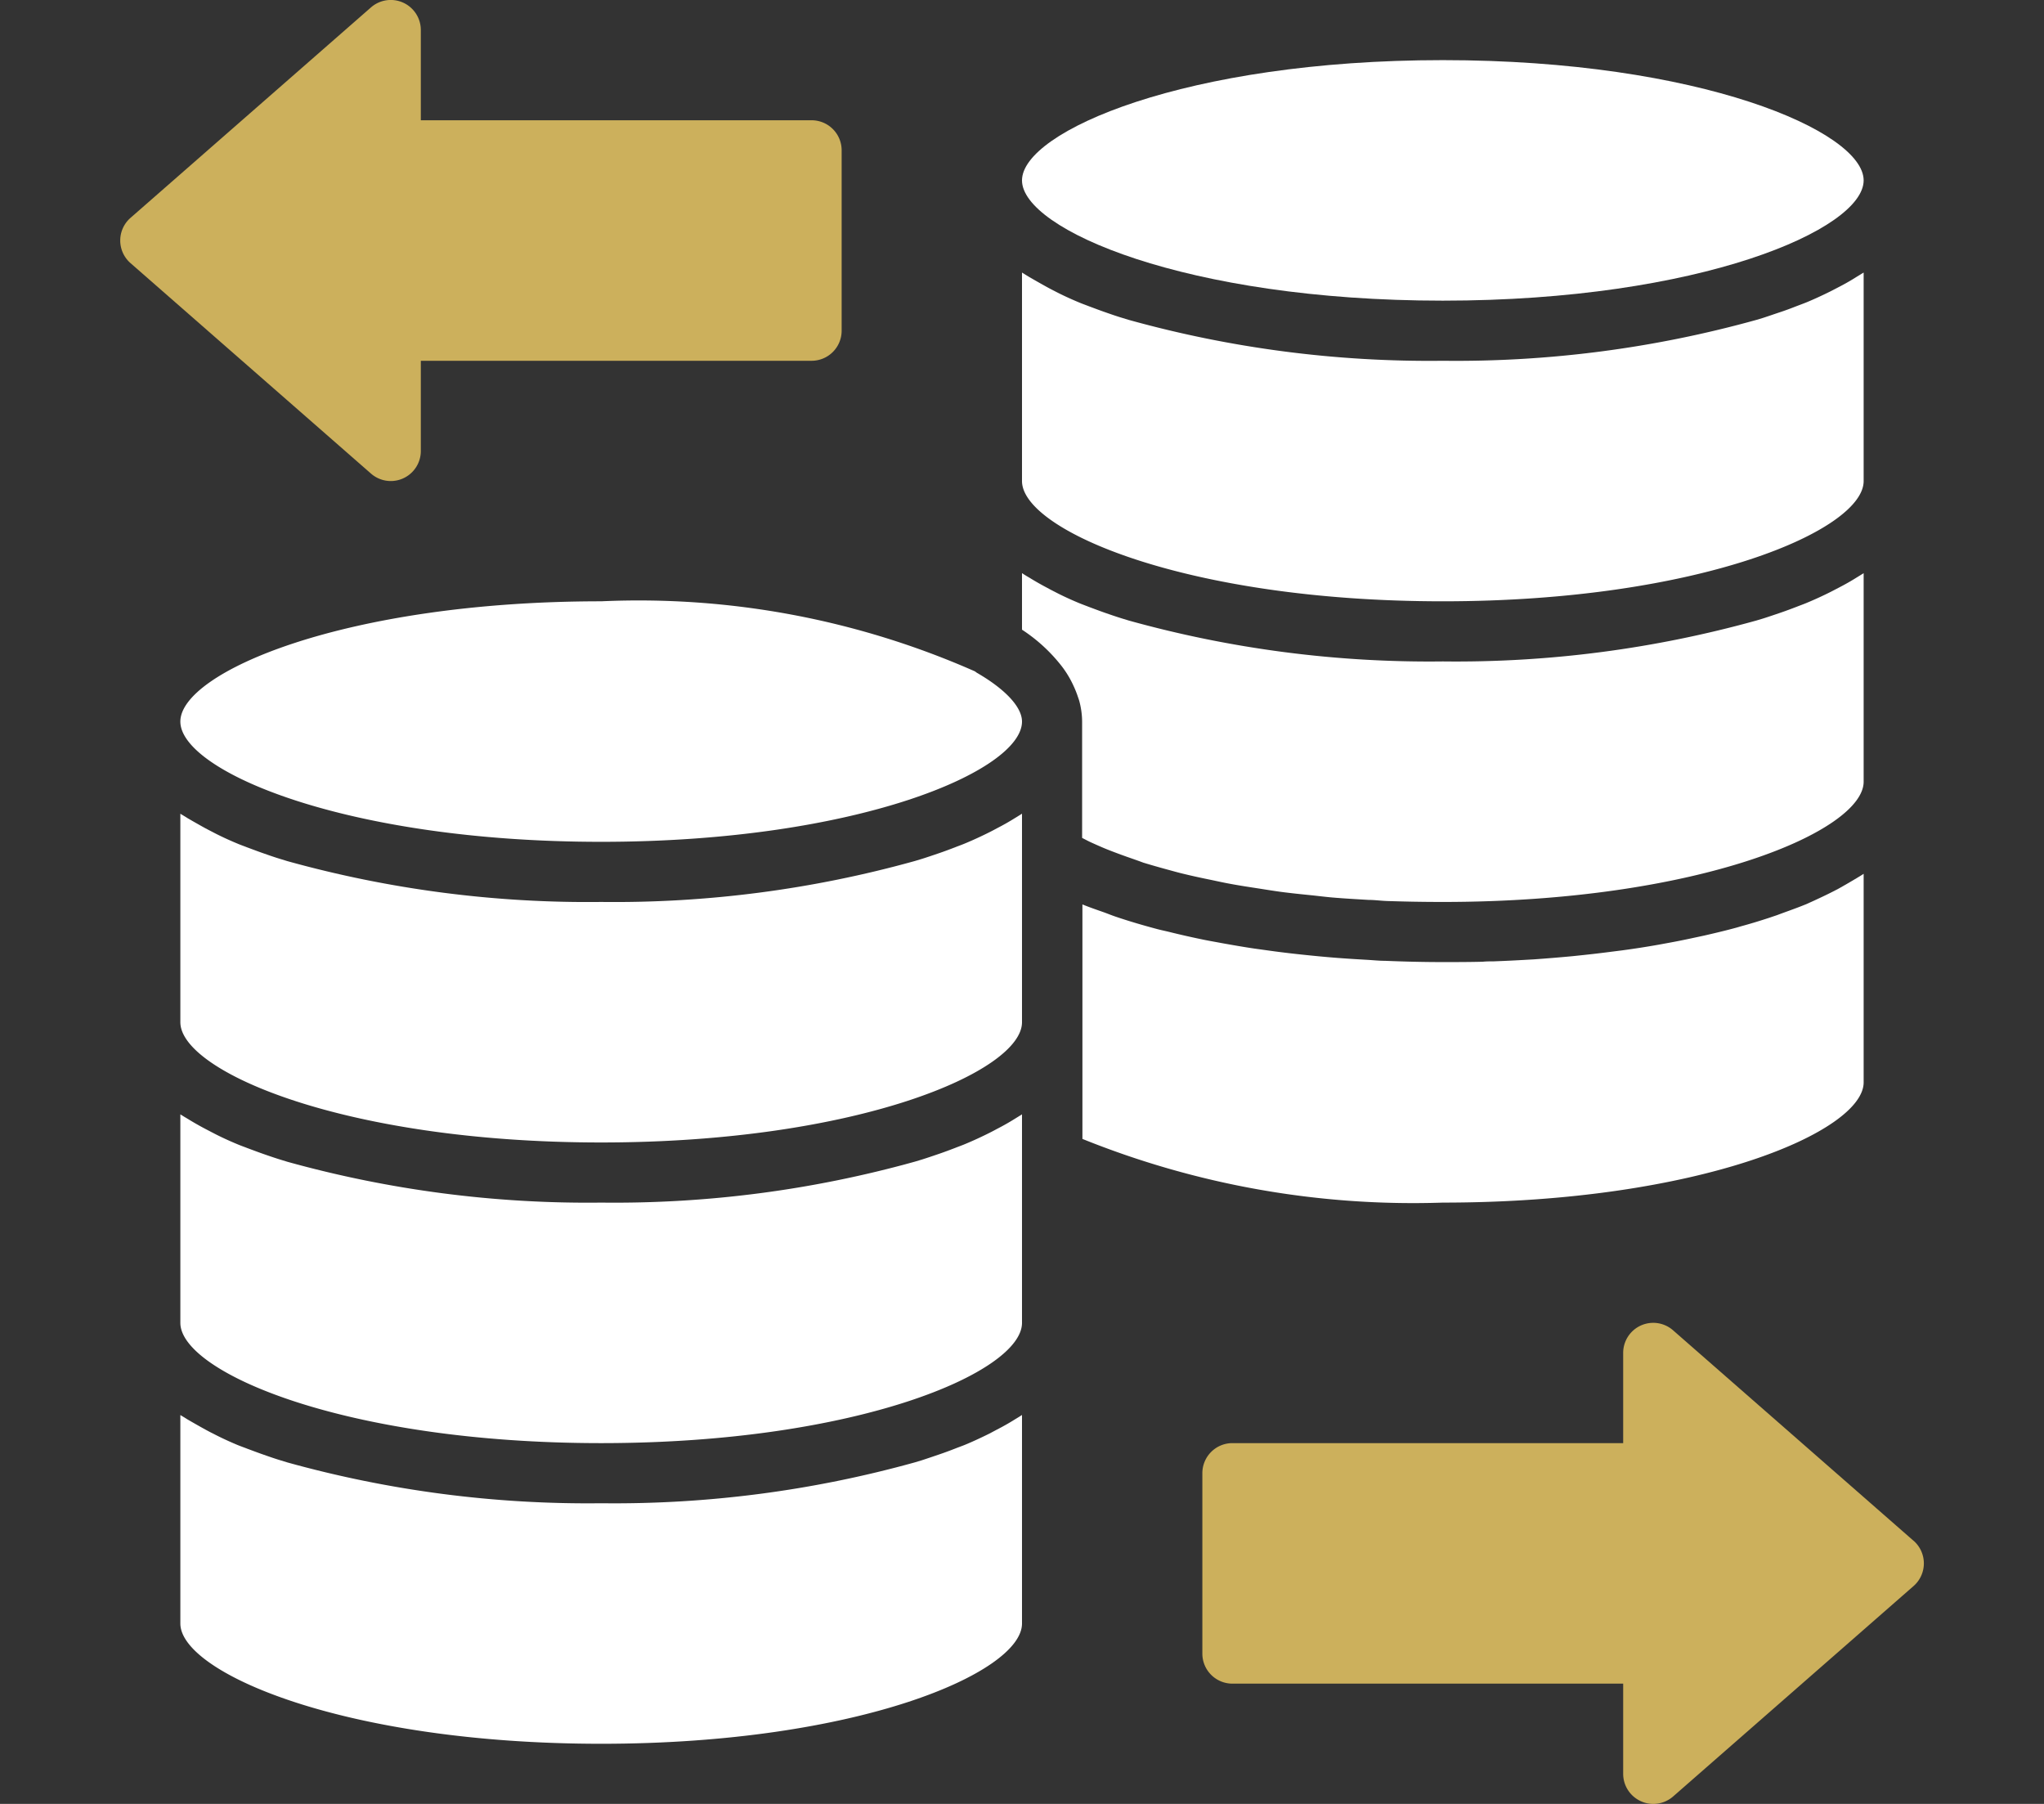 <?xml version="1.0" encoding="utf-8"?><svg id="Layer_1" data-name="Layer 1" xmlns="http://www.w3.org/2000/svg" viewBox="0 0 34 30"><rect x="0" y="0" width="34" height="30" fill="#333333" stroke="none"/><title>Migrate your existing OracleÂ®
Database and enterprise
applications on Azure</title><path d="M16.25,11.189a.355.355,0,0,1-.031-.023A13.855,13.855,0,0,0,10,10c-4.273,0-7,1.184-7,2s2.727,2,7,2,7-1.185,7-2c0-.239-.273-.535-.75-.811Z" fill="#fff"/><path d="M16.881,18.606c-.094.059-.193.115-.3.17-.04.022-.08.043-.122.064-.13.065-.263.127-.405.186-.054.023-.112.043-.167.065-.089.034-.179.068-.273.1s-.187.064-.283.094l-.113.034A18.626,18.626,0,0,1,10,20a18.657,18.657,0,0,1-5.22-.679l-.114-.035c-.1-.031-.19-.062-.282-.094s-.184-.067-.273-.1c-.056-.022-.114-.042-.167-.065-.142-.059-.276-.121-.4-.186l-.123-.064q-.156-.082-.3-.171c-.028-.017-.058-.034-.086-.052L3,18.533V22c0,.816,2.727,2,7,2s7-1.184,7-2V18.532l-.033.021-.086.053Z" fill="#fff"/><path d="M24,10c4.273,0,7-1.184,7-2V4.533l-.034.02c-.027.018-.057.035-.086.053-.093.059-.192.116-.3.171l-.123.064c-.129.064-.263.127-.405.186-.054.022-.112.043-.167.064-.089.035-.179.069-.273.1s-.187.064-.283.095l-.113.034A18.657,18.657,0,0,1,24,6a18.652,18.652,0,0,1-5.22-.679l-.115-.035c-.1-.03-.19-.062-.282-.094s-.184-.067-.273-.1c-.056-.022-.114-.042-.167-.065-.142-.059-.276-.121-.4-.186-.042-.021-.082-.042-.122-.064-.1-.055-.2-.112-.3-.17-.029-.018-.059-.035-.086-.053L17,4.533V8c0,.816,2.726,2,7,2Z" fill="#fff"/><path d="M18,13.935c.052.026.1.053.156.078.08.036.162.073.248.108.107.043.22.085.335.126.092.032.184.064.281.1.125.038.254.075.386.111.1.027.2.056.309.081.14.034.286.065.433.095.109.023.216.047.329.067.155.029.317.053.479.078.113.018.225.036.341.052.173.023.351.041.529.059.113.012.223.026.338.036.2.017.4.028.6.04.1,0,.2.014.3.018Q23.53,15,24,15c4.273,0,7-1.184,7-2V9.532l-.033.021-.086.053c-.094.059-.193.115-.3.17l-.123.064c-.129.065-.263.127-.405.186-.054.023-.112.043-.167.065-.089.034-.179.068-.273.1s-.187.064-.282.094l-.113.034A18.631,18.631,0,0,1,24,11a18.652,18.652,0,0,1-5.22-.679l-.115-.035c-.1-.031-.19-.062-.282-.094s-.184-.067-.273-.1c-.056-.022-.114-.043-.167-.065-.142-.059-.276-.121-.4-.186-.042-.021-.082-.042-.122-.064q-.156-.082-.3-.171c-.029-.017-.059-.034-.086-.052L17,9.532v.94a2.714,2.714,0,0,1,.675.626h0a1.69,1.69,0,0,1,.184.312,1.653,1.653,0,0,1,.066.164c.01.031.022.061.03.092A1.339,1.339,0,0,1,18,12Z" fill="#fff"/><path d="M31,18V14.532l-.033.021c-.027.018-.057.035-.085.052-.1.06-.2.118-.3.174l-.112.058c-.135.068-.276.133-.425.2l-.068.027c-.133.053-.271.1-.414.154l-.145.049c-.15.049-.3.095-.462.139l-.061.018c-.178.049-.363.093-.551.136l-.159.034c-.156.034-.315.066-.477.095l-.125.023q-.3.053-.606.094l-.151.019c-.167.022-.337.042-.508.06l-.162.017q-.32.03-.643.053l-.11.006c-.186.011-.372.02-.559.027-.06,0-.119,0-.179.006C24.443,16,24.221,16,24,16c-.325,0-.645-.008-.961-.021-.1,0-.2-.011-.306-.017-.212-.012-.422-.025-.628-.043-.117-.01-.232-.021-.347-.033q-.28-.028-.555-.064l-.34-.047c-.182-.027-.358-.058-.532-.089-.1-.019-.2-.036-.3-.056-.2-.041-.4-.086-.588-.133-.062-.015-.126-.028-.187-.044-.245-.065-.479-.134-.7-.209-.064-.022-.121-.045-.183-.068-.124-.044-.252-.087-.368-.135v3.9A14.711,14.711,0,0,0,24,20c4.273,0,7-1.184,7-2Z" fill="#fff"/><path d="M16.881,23.606c-.094.059-.193.115-.3.17l-.122.065c-.13.064-.263.127-.405.186-.054.022-.112.042-.167.064-.089.035-.179.068-.273.1s-.187.064-.283.095l-.113.034A18.665,18.665,0,0,1,10,25a18.657,18.657,0,0,1-5.22-.679l-.114-.035c-.1-.03-.19-.062-.282-.094s-.184-.067-.273-.1c-.056-.022-.114-.042-.167-.064-.142-.06-.276-.122-.4-.187-.042-.02-.082-.042-.123-.064-.1-.055-.2-.112-.3-.17l-.086-.053L3,23.533V27c0,.816,2.727,2,7,2s7-1.184,7-2V23.532l-.033.021-.086.053Z" fill="#fff"/><path d="M24,5c4.273,0,7-1.184,7-2s-2.727-2-7-2-7,1.185-7,2,2.727,2,7,2Z" fill="#fff"/><path d="M16.881,13.606c-.094.059-.193.115-.3.17-.04.022-.08.043-.122.064-.13.065-.263.127-.405.186-.054.023-.112.043-.167.065-.089.034-.179.068-.273.1s-.187.064-.283.094l-.113.034A18.626,18.626,0,0,1,10,15a18.657,18.657,0,0,1-5.22-.679l-.114-.035c-.1-.03-.19-.062-.282-.094s-.184-.067-.273-.1c-.056-.022-.114-.042-.167-.065-.142-.059-.276-.121-.4-.186l-.123-.064c-.1-.055-.2-.112-.3-.17l-.086-.053L3,13.533V17c0,.816,2.727,2,7,2s7-1.184,7-2V13.532l-.033.021-.086.053Z" fill="#fff"/><path d="M6.5,8A.5.5,0,0,0,7,7.5V6h6.5a.5.5,0,0,0,.5-.5v-3a.5.5,0,0,0-.5-.5H7V.5A.5.5,0,0,0,6.171.123l-4,3.5a.5.5,0,0,0,0,.753l4,3.5A.5.5,0,0,0,6.5,8Z" fill="#ccb05c"/><path d="M31.829,25.623l-4-3.5A.5.5,0,0,0,27,22.5V24H20.5a.5.5,0,0,0-.5.5v3a.5.5,0,0,0,.5.5H27v1.5a.5.5,0,0,0,.294.455A.482.482,0,0,0,27.5,30a.5.5,0,0,0,.33-.123l4-3.5a.5.5,0,0,0,0-.754Z" fill="#ccb05c"/></svg>